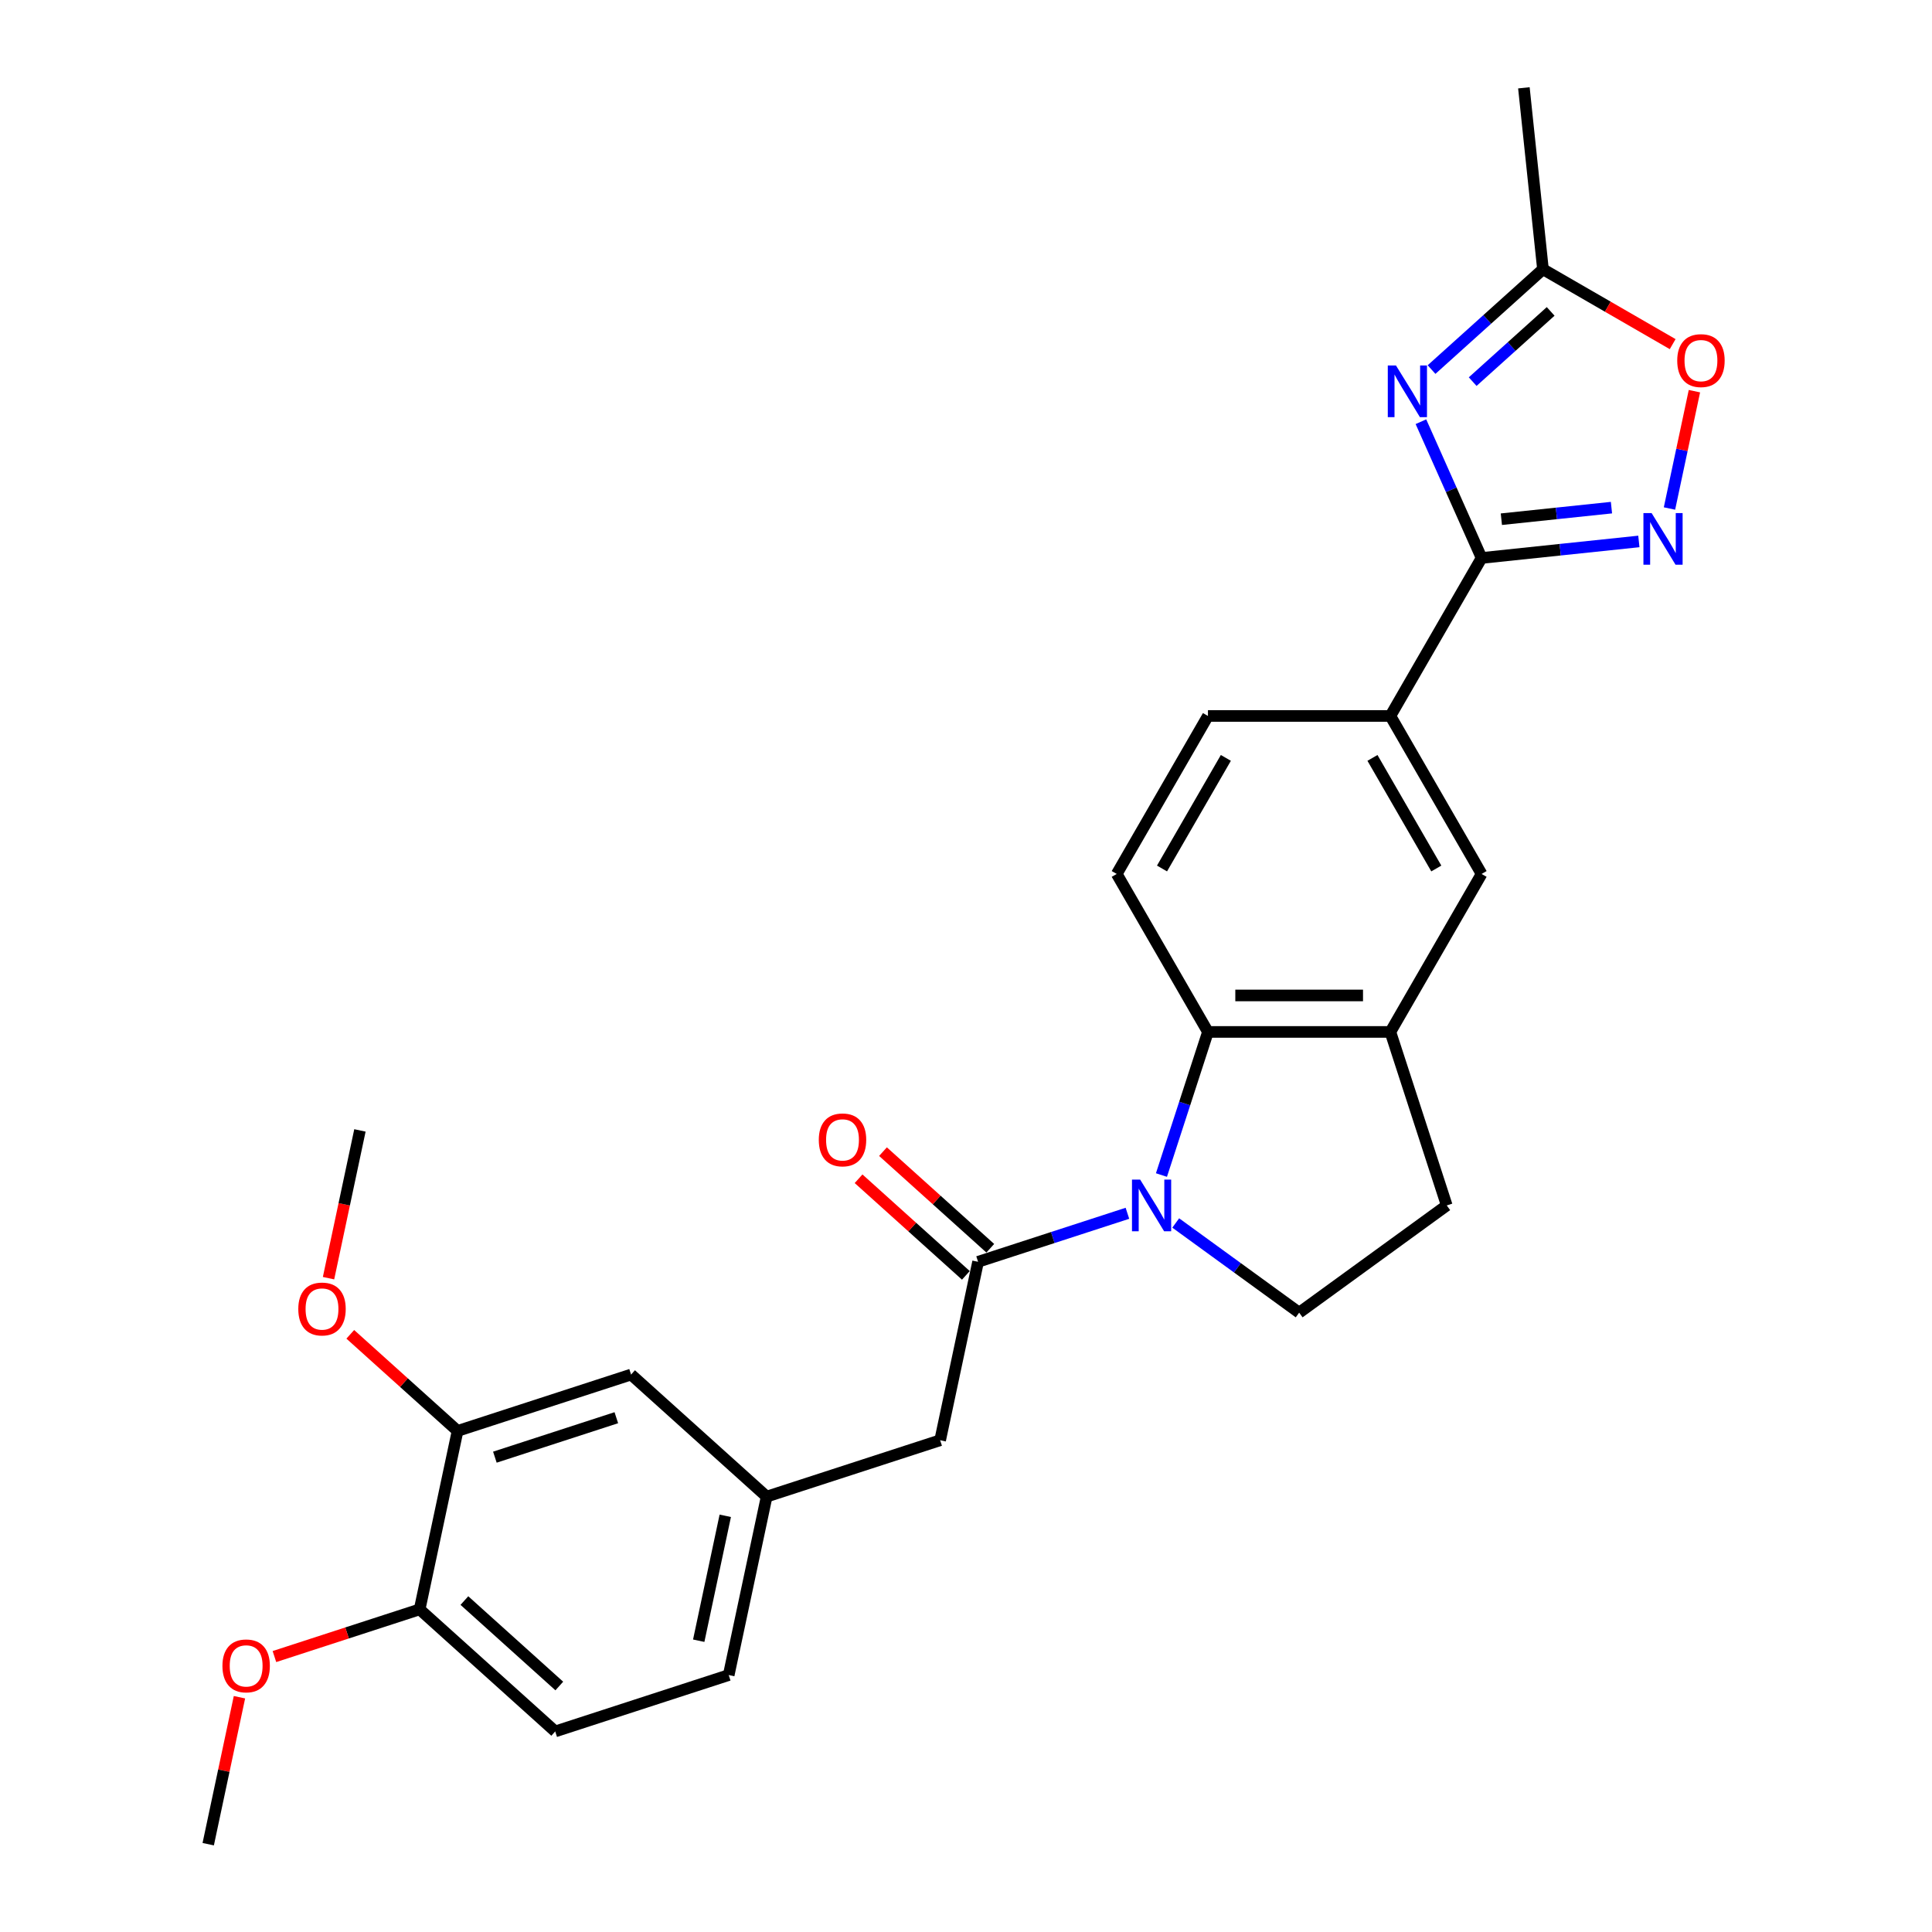 <?xml version='1.0' encoding='iso-8859-1'?>
<svg version='1.1' baseProfile='full'
              xmlns='http://www.w3.org/2000/svg'
                      xmlns:rdkit='http://www.rdkit.org/xml'
                      xmlns:xlink='http://www.w3.org/1999/xlink'
                  xml:space='preserve'
width='1000px' height='1000px' viewBox='0 0 1000 1000'>
<!-- END OF HEADER -->
<rect style='opacity:1.0;fill:#FFFFFF;stroke:none' width='1000' height='1000' x='0' y='0'> </rect>
<path class='bond-3' d='M 583.551,627.992 L 544.901,640.55' style='fill:none;fill-rule:evenodd;stroke:#0000FF;stroke-width:6px;stroke-linecap:butt;stroke-linejoin:miter;stroke-opacity:1' />
<path class='bond-3' d='M 544.901,640.55 L 506.25,653.108' style='fill:none;fill-rule:evenodd;stroke:#000000;stroke-width:6px;stroke-linecap:butt;stroke-linejoin:miter;stroke-opacity:1' />
<path class='bond-4' d='M 601.164,608.199 L 613.198,571.163' style='fill:none;fill-rule:evenodd;stroke:#0000FF;stroke-width:6px;stroke-linecap:butt;stroke-linejoin:miter;stroke-opacity:1' />
<path class='bond-4' d='M 613.198,571.163 L 625.232,534.127' style='fill:none;fill-rule:evenodd;stroke:#000000;stroke-width:6px;stroke-linecap:butt;stroke-linejoin:miter;stroke-opacity:1' />
<path class='bond-9' d='M 608.555,633.013 L 640.499,656.222' style='fill:none;fill-rule:evenodd;stroke:#0000FF;stroke-width:6px;stroke-linecap:butt;stroke-linejoin:miter;stroke-opacity:1' />
<path class='bond-9' d='M 640.499,656.222 L 672.444,679.431' style='fill:none;fill-rule:evenodd;stroke:#000000;stroke-width:6px;stroke-linecap:butt;stroke-linejoin:miter;stroke-opacity:1' />
<path class='bond-0' d='M 735.466,218.275 L 751.167,253.54' style='fill:none;fill-rule:evenodd;stroke:#0000FF;stroke-width:6px;stroke-linecap:butt;stroke-linejoin:miter;stroke-opacity:1' />
<path class='bond-0' d='M 751.167,253.54 L 766.868,288.805' style='fill:none;fill-rule:evenodd;stroke:#000000;stroke-width:6px;stroke-linecap:butt;stroke-linejoin:miter;stroke-opacity:1' />
<path class='bond-6' d='M 740.964,191.287 L 769.799,165.324' style='fill:none;fill-rule:evenodd;stroke:#0000FF;stroke-width:6px;stroke-linecap:butt;stroke-linejoin:miter;stroke-opacity:1' />
<path class='bond-6' d='M 769.799,165.324 L 798.634,139.362' style='fill:none;fill-rule:evenodd;stroke:#000000;stroke-width:6px;stroke-linecap:butt;stroke-linejoin:miter;stroke-opacity:1' />
<path class='bond-6' d='M 762.251,197.533 L 782.435,179.359' style='fill:none;fill-rule:evenodd;stroke:#0000FF;stroke-width:6px;stroke-linecap:butt;stroke-linejoin:miter;stroke-opacity:1' />
<path class='bond-6' d='M 782.435,179.359 L 802.62,161.185' style='fill:none;fill-rule:evenodd;stroke:#000000;stroke-width:6px;stroke-linecap:butt;stroke-linejoin:miter;stroke-opacity:1' />
<path class='bond-1' d='M 766.868,288.805 L 719.656,370.579' style='fill:none;fill-rule:evenodd;stroke:#000000;stroke-width:6px;stroke-linecap:butt;stroke-linejoin:miter;stroke-opacity:1' />
<path class='bond-2' d='M 766.868,288.805 L 807.571,284.527' style='fill:none;fill-rule:evenodd;stroke:#000000;stroke-width:6px;stroke-linecap:butt;stroke-linejoin:miter;stroke-opacity:1' />
<path class='bond-2' d='M 807.571,284.527 L 848.274,280.249' style='fill:none;fill-rule:evenodd;stroke:#0000FF;stroke-width:6px;stroke-linecap:butt;stroke-linejoin:miter;stroke-opacity:1' />
<path class='bond-2' d='M 777.105,268.74 L 805.597,265.745' style='fill:none;fill-rule:evenodd;stroke:#000000;stroke-width:6px;stroke-linecap:butt;stroke-linejoin:miter;stroke-opacity:1' />
<path class='bond-2' d='M 805.597,265.745 L 834.089,262.751' style='fill:none;fill-rule:evenodd;stroke:#0000FF;stroke-width:6px;stroke-linecap:butt;stroke-linejoin:miter;stroke-opacity:1' />
<path class='bond-7' d='M 864.119,263.204 L 870.574,232.837' style='fill:none;fill-rule:evenodd;stroke:#0000FF;stroke-width:6px;stroke-linecap:butt;stroke-linejoin:miter;stroke-opacity:1' />
<path class='bond-7' d='M 870.574,232.837 L 877.029,202.469' style='fill:none;fill-rule:evenodd;stroke:#FF0000;stroke-width:6px;stroke-linecap:butt;stroke-linejoin:miter;stroke-opacity:1' />
<path class='bond-12' d='M 506.25,653.108 L 486.618,745.469' style='fill:none;fill-rule:evenodd;stroke:#000000;stroke-width:6px;stroke-linecap:butt;stroke-linejoin:miter;stroke-opacity:1' />
<path class='bond-14' d='M 512.568,646.091 L 484.801,621.089' style='fill:none;fill-rule:evenodd;stroke:#000000;stroke-width:6px;stroke-linecap:butt;stroke-linejoin:miter;stroke-opacity:1' />
<path class='bond-14' d='M 484.801,621.089 L 457.033,596.087' style='fill:none;fill-rule:evenodd;stroke:#FF0000;stroke-width:6px;stroke-linecap:butt;stroke-linejoin:miter;stroke-opacity:1' />
<path class='bond-14' d='M 499.932,660.126 L 472.164,635.123' style='fill:none;fill-rule:evenodd;stroke:#000000;stroke-width:6px;stroke-linecap:butt;stroke-linejoin:miter;stroke-opacity:1' />
<path class='bond-14' d='M 472.164,635.123 L 444.397,610.121' style='fill:none;fill-rule:evenodd;stroke:#FF0000;stroke-width:6px;stroke-linecap:butt;stroke-linejoin:miter;stroke-opacity:1' />
<path class='bond-5' d='M 625.232,534.127 L 719.656,534.127' style='fill:none;fill-rule:evenodd;stroke:#000000;stroke-width:6px;stroke-linecap:butt;stroke-linejoin:miter;stroke-opacity:1' />
<path class='bond-5' d='M 639.395,515.242 L 705.492,515.242' style='fill:none;fill-rule:evenodd;stroke:#000000;stroke-width:6px;stroke-linecap:butt;stroke-linejoin:miter;stroke-opacity:1' />
<path class='bond-11' d='M 625.232,534.127 L 578.02,452.353' style='fill:none;fill-rule:evenodd;stroke:#000000;stroke-width:6px;stroke-linecap:butt;stroke-linejoin:miter;stroke-opacity:1' />
<path class='bond-10' d='M 719.656,534.127 L 766.868,452.353' style='fill:none;fill-rule:evenodd;stroke:#000000;stroke-width:6px;stroke-linecap:butt;stroke-linejoin:miter;stroke-opacity:1' />
<path class='bond-27' d='M 719.656,534.127 L 748.835,623.93' style='fill:none;fill-rule:evenodd;stroke:#000000;stroke-width:6px;stroke-linecap:butt;stroke-linejoin:miter;stroke-opacity:1' />
<path class='bond-24' d='M 798.634,139.362 L 788.763,45.455' style='fill:none;fill-rule:evenodd;stroke:#000000;stroke-width:6px;stroke-linecap:butt;stroke-linejoin:miter;stroke-opacity:1' />
<path class='bond-30' d='M 798.634,139.362 L 832.203,158.743' style='fill:none;fill-rule:evenodd;stroke:#000000;stroke-width:6px;stroke-linecap:butt;stroke-linejoin:miter;stroke-opacity:1' />
<path class='bond-30' d='M 832.203,158.743 L 865.772,178.124' style='fill:none;fill-rule:evenodd;stroke:#FF0000;stroke-width:6px;stroke-linecap:butt;stroke-linejoin:miter;stroke-opacity:1' />
<path class='bond-8' d='M 719.656,370.579 L 625.232,370.579' style='fill:none;fill-rule:evenodd;stroke:#000000;stroke-width:6px;stroke-linecap:butt;stroke-linejoin:miter;stroke-opacity:1' />
<path class='bond-28' d='M 719.656,370.579 L 766.868,452.353' style='fill:none;fill-rule:evenodd;stroke:#000000;stroke-width:6px;stroke-linecap:butt;stroke-linejoin:miter;stroke-opacity:1' />
<path class='bond-28' d='M 710.383,392.287 L 743.432,449.529' style='fill:none;fill-rule:evenodd;stroke:#000000;stroke-width:6px;stroke-linecap:butt;stroke-linejoin:miter;stroke-opacity:1' />
<path class='bond-15' d='M 672.444,679.431 L 748.835,623.93' style='fill:none;fill-rule:evenodd;stroke:#000000;stroke-width:6px;stroke-linecap:butt;stroke-linejoin:miter;stroke-opacity:1' />
<path class='bond-18' d='M 578.02,452.353 L 625.232,370.579' style='fill:none;fill-rule:evenodd;stroke:#000000;stroke-width:6px;stroke-linecap:butt;stroke-linejoin:miter;stroke-opacity:1' />
<path class='bond-18' d='M 601.456,449.529 L 634.505,392.287' style='fill:none;fill-rule:evenodd;stroke:#000000;stroke-width:6px;stroke-linecap:butt;stroke-linejoin:miter;stroke-opacity:1' />
<path class='bond-19' d='M 486.618,745.469 L 396.815,774.648' style='fill:none;fill-rule:evenodd;stroke:#000000;stroke-width:6px;stroke-linecap:butt;stroke-linejoin:miter;stroke-opacity:1' />
<path class='bond-13' d='M 236.841,740.645 L 326.644,711.466' style='fill:none;fill-rule:evenodd;stroke:#000000;stroke-width:6px;stroke-linecap:butt;stroke-linejoin:miter;stroke-opacity:1' />
<path class='bond-13' d='M 256.147,754.228 L 319.009,733.803' style='fill:none;fill-rule:evenodd;stroke:#000000;stroke-width:6px;stroke-linecap:butt;stroke-linejoin:miter;stroke-opacity:1' />
<path class='bond-22' d='M 236.841,740.645 L 209.074,715.643' style='fill:none;fill-rule:evenodd;stroke:#000000;stroke-width:6px;stroke-linecap:butt;stroke-linejoin:miter;stroke-opacity:1' />
<path class='bond-22' d='M 209.074,715.643 L 181.306,690.641' style='fill:none;fill-rule:evenodd;stroke:#FF0000;stroke-width:6px;stroke-linecap:butt;stroke-linejoin:miter;stroke-opacity:1' />
<path class='bond-29' d='M 236.841,740.645 L 217.209,833.006' style='fill:none;fill-rule:evenodd;stroke:#000000;stroke-width:6px;stroke-linecap:butt;stroke-linejoin:miter;stroke-opacity:1' />
<path class='bond-16' d='M 217.209,833.006 L 287.38,896.188' style='fill:none;fill-rule:evenodd;stroke:#000000;stroke-width:6px;stroke-linecap:butt;stroke-linejoin:miter;stroke-opacity:1' />
<path class='bond-16' d='M 240.371,828.449 L 289.491,872.676' style='fill:none;fill-rule:evenodd;stroke:#000000;stroke-width:6px;stroke-linecap:butt;stroke-linejoin:miter;stroke-opacity:1' />
<path class='bond-23' d='M 217.209,833.006 L 179.626,845.217' style='fill:none;fill-rule:evenodd;stroke:#000000;stroke-width:6px;stroke-linecap:butt;stroke-linejoin:miter;stroke-opacity:1' />
<path class='bond-23' d='M 179.626,845.217 L 142.042,857.429' style='fill:none;fill-rule:evenodd;stroke:#FF0000;stroke-width:6px;stroke-linecap:butt;stroke-linejoin:miter;stroke-opacity:1' />
<path class='bond-17' d='M 326.644,711.466 L 396.815,774.648' style='fill:none;fill-rule:evenodd;stroke:#000000;stroke-width:6px;stroke-linecap:butt;stroke-linejoin:miter;stroke-opacity:1' />
<path class='bond-21' d='M 396.815,774.648 L 377.183,867.009' style='fill:none;fill-rule:evenodd;stroke:#000000;stroke-width:6px;stroke-linecap:butt;stroke-linejoin:miter;stroke-opacity:1' />
<path class='bond-21' d='M 375.398,784.576 L 361.656,849.229' style='fill:none;fill-rule:evenodd;stroke:#000000;stroke-width:6px;stroke-linecap:butt;stroke-linejoin:miter;stroke-opacity:1' />
<path class='bond-20' d='M 287.38,896.188 L 377.183,867.009' style='fill:none;fill-rule:evenodd;stroke:#000000;stroke-width:6px;stroke-linecap:butt;stroke-linejoin:miter;stroke-opacity:1' />
<path class='bond-25' d='M 170.046,661.58 L 178.174,623.341' style='fill:none;fill-rule:evenodd;stroke:#FF0000;stroke-width:6px;stroke-linecap:butt;stroke-linejoin:miter;stroke-opacity:1' />
<path class='bond-25' d='M 178.174,623.341 L 186.302,585.101' style='fill:none;fill-rule:evenodd;stroke:#000000;stroke-width:6px;stroke-linecap:butt;stroke-linejoin:miter;stroke-opacity:1' />
<path class='bond-26' d='M 123.942,878.482 L 115.858,916.514' style='fill:none;fill-rule:evenodd;stroke:#FF0000;stroke-width:6px;stroke-linecap:butt;stroke-linejoin:miter;stroke-opacity:1' />
<path class='bond-26' d='M 115.858,916.514 L 107.774,954.545' style='fill:none;fill-rule:evenodd;stroke:#000000;stroke-width:6px;stroke-linecap:butt;stroke-linejoin:miter;stroke-opacity:1' />
<path  class='atom-0' d='M 590.142 610.559
L 598.905 624.723
Q 599.773 626.12, 601.171 628.651
Q 602.568 631.181, 602.644 631.333
L 602.644 610.559
L 606.194 610.559
L 606.194 637.3
L 602.531 637.3
L 593.126 621.815
Q 592.031 620.002, 590.86 617.924
Q 589.727 615.847, 589.387 615.205
L 589.387 637.3
L 585.912 637.3
L 585.912 610.559
L 590.142 610.559
' fill='#0000FF'/>
<path  class='atom-1' d='M 722.552 189.173
L 731.314 203.337
Q 732.183 204.735, 733.58 207.265
Q 734.978 209.796, 735.053 209.947
L 735.053 189.173
L 738.604 189.173
L 738.604 215.914
L 734.94 215.914
L 725.535 200.429
Q 724.44 198.616, 723.269 196.539
Q 722.136 194.461, 721.796 193.819
L 721.796 215.914
L 718.321 215.914
L 718.321 189.173
L 722.552 189.173
' fill='#0000FF'/>
<path  class='atom-3' d='M 854.865 265.564
L 863.627 279.728
Q 864.496 281.126, 865.893 283.656
Q 867.291 286.187, 867.366 286.338
L 867.366 265.564
L 870.917 265.564
L 870.917 292.305
L 867.253 292.305
L 857.848 276.82
Q 856.753 275.007, 855.582 272.93
Q 854.449 270.852, 854.109 270.21
L 854.109 292.305
L 850.634 292.305
L 850.634 265.564
L 854.865 265.564
' fill='#0000FF'/>
<path  class='atom-8' d='M 868.132 186.649
Q 868.132 180.229, 871.305 176.64
Q 874.478 173.052, 880.407 173.052
Q 886.337 173.052, 889.51 176.64
Q 892.683 180.229, 892.683 186.649
Q 892.683 193.146, 889.472 196.847
Q 886.262 200.511, 880.407 200.511
Q 874.515 200.511, 871.305 196.847
Q 868.132 193.184, 868.132 186.649
M 880.407 197.489
Q 884.487 197.489, 886.677 194.77
Q 888.906 192.013, 888.906 186.649
Q 888.906 181.399, 886.677 178.756
Q 884.487 176.074, 880.407 176.074
Q 876.328 176.074, 874.1 178.718
Q 871.909 181.362, 871.909 186.649
Q 871.909 192.051, 874.1 194.77
Q 876.328 197.489, 880.407 197.489
' fill='#FF0000'/>
<path  class='atom-15' d='M 423.804 590.002
Q 423.804 583.581, 426.977 579.993
Q 430.149 576.405, 436.079 576.405
Q 442.009 576.405, 445.182 579.993
Q 448.354 583.581, 448.354 590.002
Q 448.354 596.498, 445.144 600.2
Q 441.933 603.863, 436.079 603.863
Q 430.187 603.863, 426.977 600.2
Q 423.804 596.536, 423.804 590.002
M 436.079 600.842
Q 440.158 600.842, 442.349 598.122
Q 444.577 595.365, 444.577 590.002
Q 444.577 584.752, 442.349 582.108
Q 440.158 579.426, 436.079 579.426
Q 432 579.426, 429.771 582.07
Q 427.581 584.714, 427.581 590.002
Q 427.581 595.403, 429.771 598.122
Q 432 600.842, 436.079 600.842
' fill='#FF0000'/>
<path  class='atom-23' d='M 154.395 677.538
Q 154.395 671.117, 157.568 667.529
Q 160.74 663.941, 166.67 663.941
Q 172.6 663.941, 175.773 667.529
Q 178.945 671.117, 178.945 677.538
Q 178.945 684.034, 175.735 687.736
Q 172.525 691.399, 166.67 691.399
Q 160.778 691.399, 157.568 687.736
Q 154.395 684.072, 154.395 677.538
M 166.67 688.378
Q 170.749 688.378, 172.94 685.658
Q 175.168 682.901, 175.168 677.538
Q 175.168 672.288, 172.94 669.644
Q 170.749 666.962, 166.67 666.962
Q 162.591 666.962, 160.363 669.606
Q 158.172 672.25, 158.172 677.538
Q 158.172 682.939, 160.363 685.658
Q 162.591 688.378, 166.67 688.378
' fill='#FF0000'/>
<path  class='atom-24' d='M 115.131 862.26
Q 115.131 855.839, 118.304 852.251
Q 121.476 848.663, 127.406 848.663
Q 133.336 848.663, 136.509 852.251
Q 139.681 855.839, 139.681 862.26
Q 139.681 868.756, 136.471 872.458
Q 133.261 876.121, 127.406 876.121
Q 121.514 876.121, 118.304 872.458
Q 115.131 868.794, 115.131 862.26
M 127.406 873.1
Q 131.485 873.1, 133.676 870.38
Q 135.905 867.623, 135.905 862.26
Q 135.905 857.01, 133.676 854.366
Q 131.485 851.684, 127.406 851.684
Q 123.327 851.684, 121.099 854.328
Q 118.908 856.972, 118.908 862.26
Q 118.908 867.661, 121.099 870.38
Q 123.327 873.1, 127.406 873.1
' fill='#FF0000'/>
</svg>
